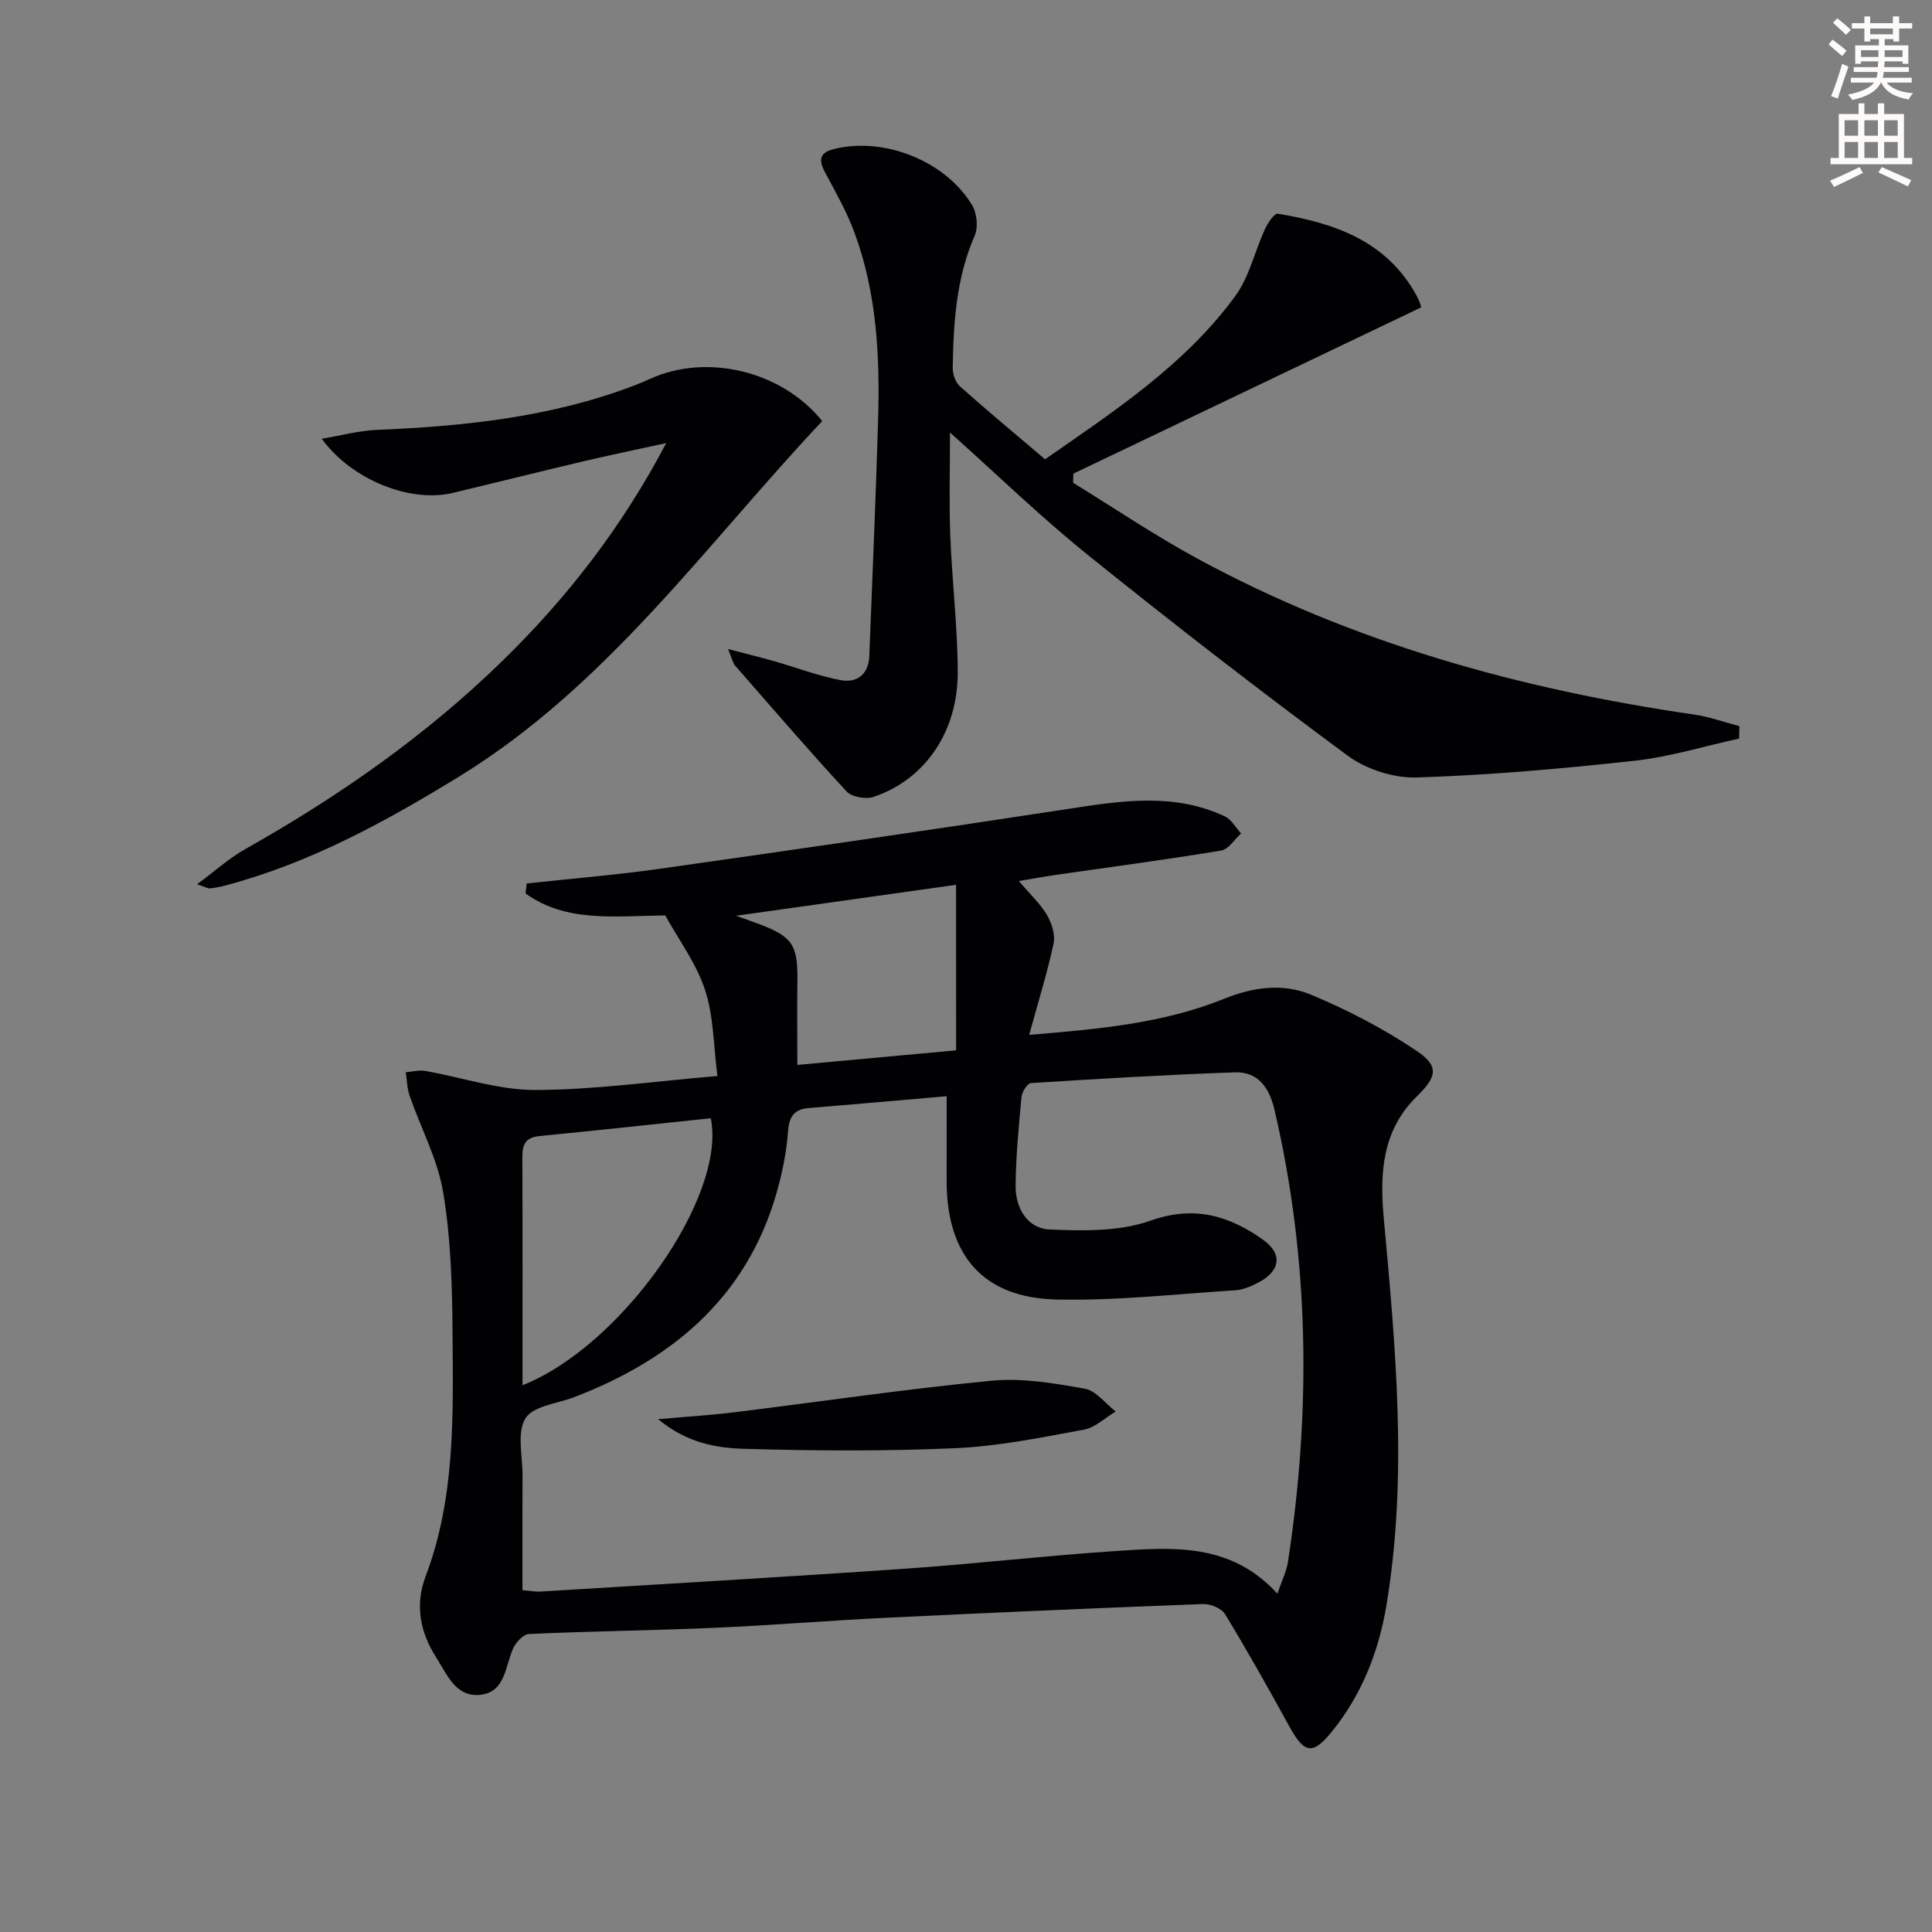 <svg enable-background="new 0 0 400 400" viewBox="0 0 400 400" xmlns="http://www.w3.org/2000/svg"><rect x="0" y="0" width="400" height="400" fill="#808080" stroke="none"/><path d="m378.6 9.2.8-1c.9.7 1.9 1.4 2.9 2.3l-.9 1.1c-1.1-.9-2-1.7-2.8-2.4zm.5 10.7c.9-2.1 1.6-4.3 2.3-6.7.4.2.8.4 1.3.6-.7 2.1-1.5 4.3-2.2 6.6zm.4-15.2.9-.9c1 .8 2 1.6 2.8 2.4l-1 1c-1-.9-1.9-1.8-2.7-2.5zm12.5-1.3h1.2v1.4h2.7v1.1h-2.7v2.7h-1.2v-.5h-1.8v1.3h4.9v3.8h-1.2v-.5h-3.7c0 .4-.1.9-.1 1.2h5.1v1h-5.2c0 .5-.1.9-.2 1.2h6v1h-5.2c1.1 1.3 2.9 2 5.5 2.2-.4.4-.7.8-.9 1.3-2.9-.5-4.8-1.6-5.7-3.5h-.1c-.8 1.7-2.7 2.9-5.9 3.6-.2-.4-.6-.8-.9-1.1 2.8-.6 4.6-1.4 5.4-2.5h-4.8v-1h5.3c.1-.3.2-.7.2-1.2h-4.9v-1h5c0-.4 0-.8.1-1.2h-3.6v.5h-1.2v-3.8h4.9v-1.3h-1.8v.5h-1.2v-2.7h-2.6v-1.1h2.6v-1.4h1.2v1.4h4.7v-1.4zm-6.7 8.4h3.6c0-.4 0-.9 0-1.4h-3.6zm1.9-4.7h4.7v-1.2h-4.7zm6.7 3.3h-3.7v1.4h3.7z" fill="#fcfbfa"/><path d="m384.7 21.4h1.3v2.2h2.8v-2.2h1.3v2.2h4.1v9.1h1.7v1.3h-16.9v-1.3h1.7v-9.1h4.1v-2.2zm.3 13.2.7 1.2c-1.8.9-3.8 1.9-6 2.9-.2-.4-.5-.8-.8-1.3 2.4-1 4.4-2 6.1-2.8zm-3.1-6.5h2.8v-3.2h-2.8zm0 4.6h2.8v-3.3h-2.8zm4.1-4.6h2.8v-3.2h-2.8zm0 4.6h2.8v-3.3h-2.8zm3.6 1.9c2.1.9 4.1 1.8 6.1 2.7l-.7 1.3c-2.2-1.1-4.2-2-6.1-2.9zm3.3-9.7h-2.8v3.2h2.8zm-2.8 7.8h2.8v-3.3h-2.8z" fill="#fcfbfa"/><g fill="#010103"><path d="m148.54 222.78c-.82-6.23-.77-12.35-2.58-17.86-1.81-5.5-5.47-10.39-8.22-15.38-10.27.06-20.42 1.58-28.93-4.56.08-.69.15-1.38.23-2.07 9.19-1 18.41-1.74 27.55-3.04 28.27-4.01 56.52-8.09 84.74-12.42 10.93-1.68 21.75-3.36 32.25 1.57 1.38.65 2.27 2.33 3.38 3.54-1.37 1.22-2.61 3.28-4.14 3.54-11.29 1.87-22.63 3.36-33.96 5-2.24.32-4.47.73-7.92 1.3 2.41 2.84 4.49 4.75 5.84 7.07.99 1.69 1.74 4.08 1.35 5.89-1.32 6.13-3.2 12.15-5.05 18.9 14.2-1.18 27.71-2.35 40.44-7.5 6.04-2.45 12.2-3.21 17.94-.81 7.58 3.17 15.01 7.03 21.82 11.61 4.8 3.23 4.18 5.41.03 9.47-7.1 6.96-7.67 15.73-6.83 24.99 2.44 26.83 5.05 53.69.53 80.54-1.59 9.43-5.06 18.24-11.15 25.82-4.03 5.02-5.79 4.76-8.88-.87-4.31-7.86-8.7-15.67-13.35-23.33-.74-1.21-3.05-2.14-4.59-2.08-21.93.83-43.85 1.79-65.77 2.85-11.79.57-23.56 1.56-35.36 2.07-12.79.56-25.6.7-38.38 1.28-1.19.05-2.77 1.77-3.33 3.07-1.6 3.69-1.61 8.89-6.65 9.51-5.2.64-7.01-4.26-9.29-7.81-3.32-5.18-4.35-10.88-2.15-16.68 6.23-16.44 5.7-33.62 5.58-50.71-.07-9.61-.35-19.35-1.93-28.79-1.14-6.85-4.62-13.31-6.94-19.98-.54-1.55-.56-3.27-.81-4.91 1.34-.11 2.72-.5 4-.28 7.62 1.33 15.22 3.97 22.83 3.95 12.23-.03 24.44-1.78 37.7-2.89zm47.46 4.18c-10.12.88-19.38 1.7-28.64 2.46-3.12.26-4.01 2-4.22 4.92-.25 3.45-.88 6.91-1.72 10.27-5.7 22.9-21.27 36.47-42.49 44.64-3.52 1.36-8.54 1.82-10.14 4.4-1.81 2.91-.6 7.73-.61 11.72-.03 7.92-.01 15.84-.01 23.86 1.7.14 2.68.35 3.65.29 25.2-1.55 50.42-3 75.61-4.74 14.42-.99 28.78-2.67 43.2-3.63 11.91-.79 24.07-1.9 33.84 8.8.9-2.65 1.88-4.56 2.19-6.58 4.8-31.36 4.46-62.57-2.79-93.59-1.07-4.58-3.36-7.93-8.26-7.76-14.06.49-28.12 1.33-42.16 2.22-.74.05-1.87 1.83-1.96 2.89-.58 6.12-1.16 12.26-1.22 18.4-.04 4.59 2.46 8.81 7.02 9.02 6.98.31 14.51.44 20.92-1.83 9.06-3.21 16.29-1.01 23.26 3.93 4.19 2.97 3.59 6.53-.95 8.89-1.45.75-3.08 1.49-4.67 1.59-12.37.79-24.77 2.2-37.12 1.92-15.19-.35-22.71-9.14-22.74-24.46 0-5.62.01-11.24.01-17.63zm-87.82 59.84c20.51-8.1 42.29-39.12 38.98-55.28-11.82 1.24-23.66 2.54-35.52 3.69-3.58.35-3.5 2.63-3.49 5.28.06 15.29.03 30.56.03 46.31zm89.76-103.61c-15.42 2.17-29.86 4.2-45.54 6.41 2.37.85 3.57 1.27 4.77 1.72 6.9 2.6 8.02 4.33 7.92 11.74-.07 5.59-.01 11.18-.01 17.42 11.38-1.05 21.91-2.01 32.87-3.02-.01-11.53-.01-22.42-.01-34.27z"/><path d="m360.07 152.91c-7.2 1.57-14.32 3.79-21.6 4.59-15 1.65-30.06 2.98-45.13 3.47-4.76.15-10.46-1.67-14.31-4.51-18.19-13.43-36.08-27.3-53.7-41.48-9.84-7.92-18.94-16.76-28.64-25.43 0 7.25-.21 14.22.05 21.18.36 9.47 1.51 18.92 1.55 28.38.05 12.42-6.82 22.33-17.45 25.88-1.6.53-4.5.03-5.57-1.13-7.89-8.54-15.47-17.36-23.12-26.11-.4-.46-.51-1.17-1.41-3.37 3.89 1.02 6.72 1.7 9.51 2.5 4.59 1.31 9.09 3.04 13.76 3.93 3.37.64 5.82-1.14 5.97-4.98.63-16.28 1.34-32.55 1.82-48.83.39-13.18-.26-26.31-4.89-38.83-1.6-4.33-3.9-8.41-6.1-12.49-1.34-2.49-1.18-4.05 1.75-4.8 10.35-2.65 23.21 2.39 28.73 11.65.98 1.65 1.26 4.54.51 6.26-3.83 8.78-4.4 18.02-4.55 27.35-.02 1.31.57 3.04 1.51 3.87 5.7 5.08 11.59 9.96 17.61 15.08 14.42-10.03 28.96-19.57 39.36-33.77 2.92-3.99 4.05-9.28 6.17-13.9.58-1.26 1.95-3.29 2.65-3.18 11.79 1.95 22.65 5.66 28.82 17.12.31.58.57 1.2.78 1.82.1.29.02.65.02.49-24.13 11.53-48.03 22.96-71.94 34.39-.02.63-.04 1.27-.05 1.9 8.54 5.24 16.86 10.88 25.65 15.65 32.21 17.5 66.94 27.1 103.03 32.35 3.13.46 6.17 1.57 9.26 2.38-.02.85-.04 1.71-.05 2.57z"/><path d="m40.8 183.08c3.79-2.8 6.67-5.43 9.99-7.29 19.37-10.91 37.47-23.55 53.39-39.12 13.27-12.97 24.56-27.48 33.75-44.93-6.31 1.38-11.72 2.49-17.1 3.76-9.03 2.13-18.04 4.39-27.06 6.55-8.81 2.11-20.91-2.65-27.16-11.21 4.06-.68 7.68-1.67 11.33-1.83 18.16-.76 36.1-2.62 53.25-9.15 1.09-.41 2.16-.86 3.22-1.35 11.93-5.49 27.49-1.69 35.82 8.67-24.09 25.59-44.55 54.83-75.26 73.65-15.36 9.41-31.05 17.99-48.62 22.58-.96.25-1.94.43-2.92.52-.41.04-.86-.26-2.63-.85z"/><path d="m136.26 293.83c6.05-.54 10.91-.84 15.73-1.43 17.79-2.19 35.52-4.82 53.35-6.54 6.32-.61 12.92.53 19.25 1.65 2.34.42 4.28 3.09 6.4 4.73-2.18 1.29-4.22 3.32-6.55 3.75-8.81 1.62-17.68 3.44-26.58 3.84-14.58.65-29.21.55-43.8.13-5.81-.17-11.84-1.21-17.8-6.13z"/></g></svg>
